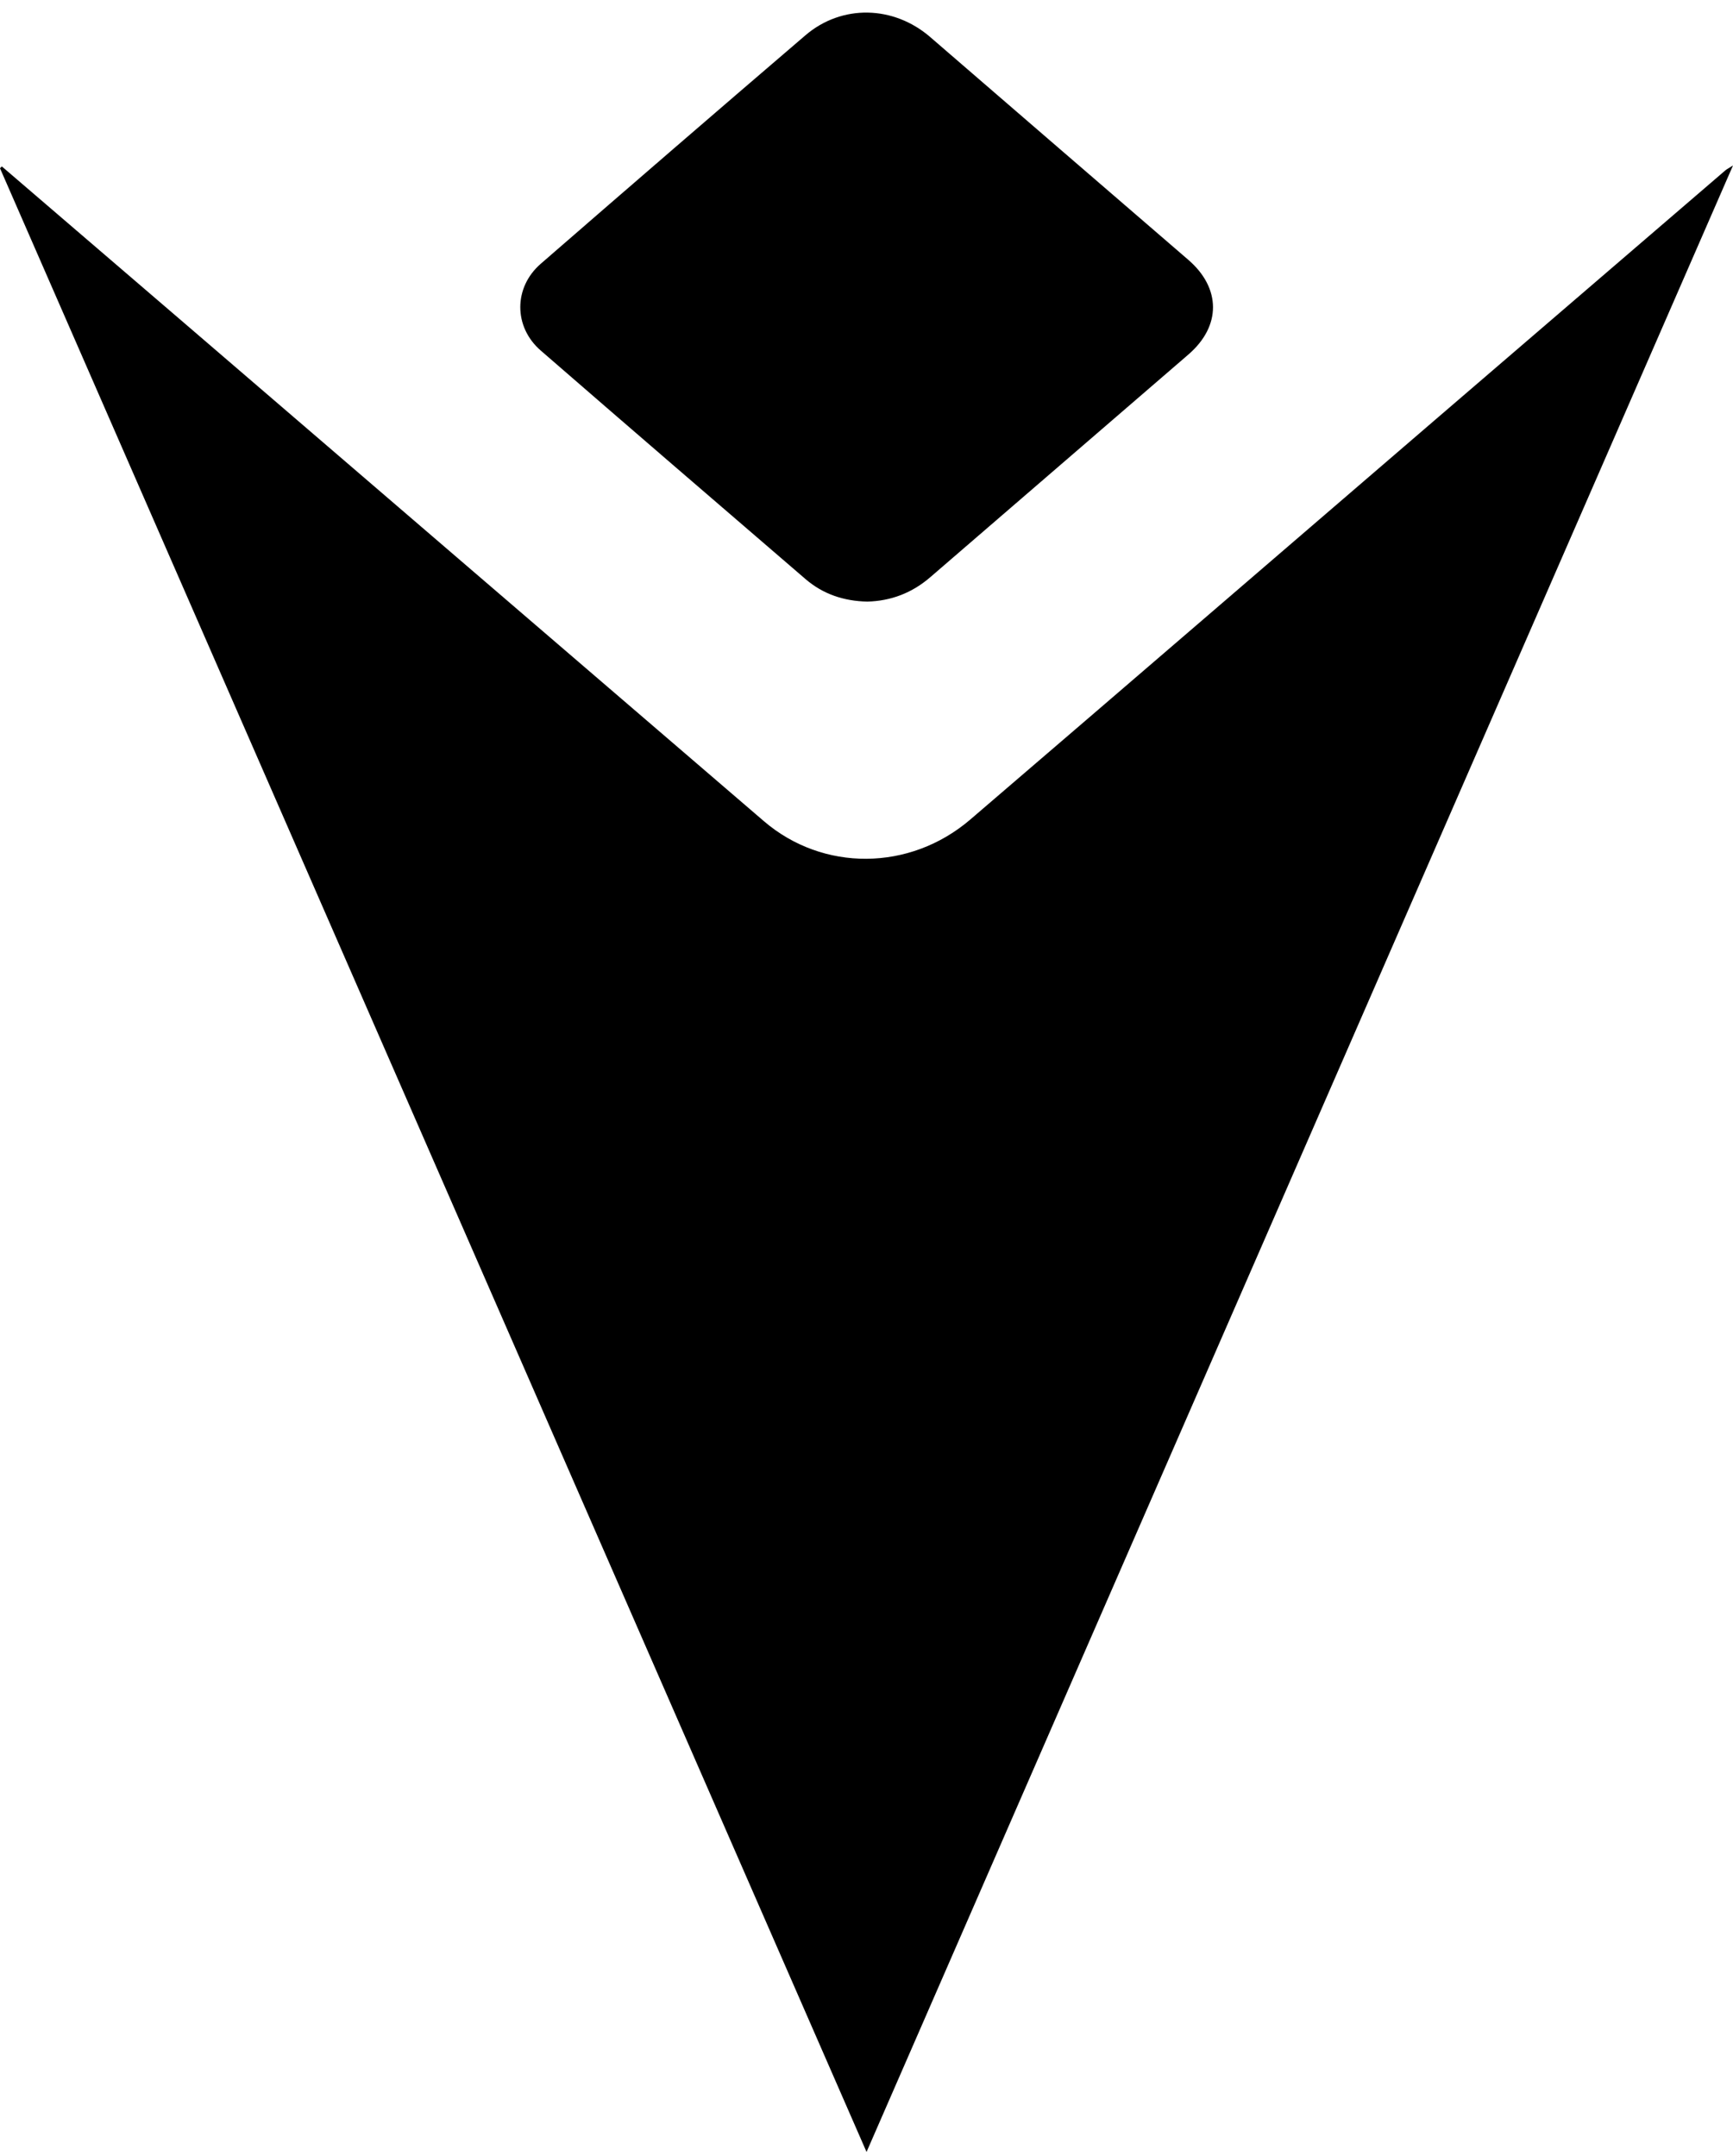 <svg xmlns="http://www.w3.org/2000/svg" width="2009" viewBox="0 -2.94 595.57 738.35" height="2500"><path d="m595.57 52.55c-99.46 228.09-198.39 454.95-297.77 682.86-99.53-227.89-198.66-454.89-297.8-681.9l.63-.63c20.82 17.88 41.64 35.75 62.45 53.63 66.48 57.15 132.94 114.31 199.43 171.43 20.26 17.4 50.13 17.28 70.94-.55 53.41-45.81 106.69-91.76 160.03-137.64 33.17-28.53 66.35-57.04 99.52-85.56.37-.31.83-.53 2.57-1.64z"></path><path d="m408.44 117.51c-29.57 25.53-59.16 51.02-88.72 76.56-6.3 5.45-13.57 8.2-21.66 8.4-8.12-.17-15.25-2.58-21.27-7.77-30.36-26.14-60.73-52.26-90.97-78.54-9.36-8.13-9.34-21.68 0-29.8 30.24-26.28 60.54-52.48 90.96-78.54 12.56-10.76 30.34-10.27 42.9.59 29.54 25.55 59.12 51.06 88.7 76.58 11.28 9.74 11.33 22.79.05 32.52z"></path></svg>